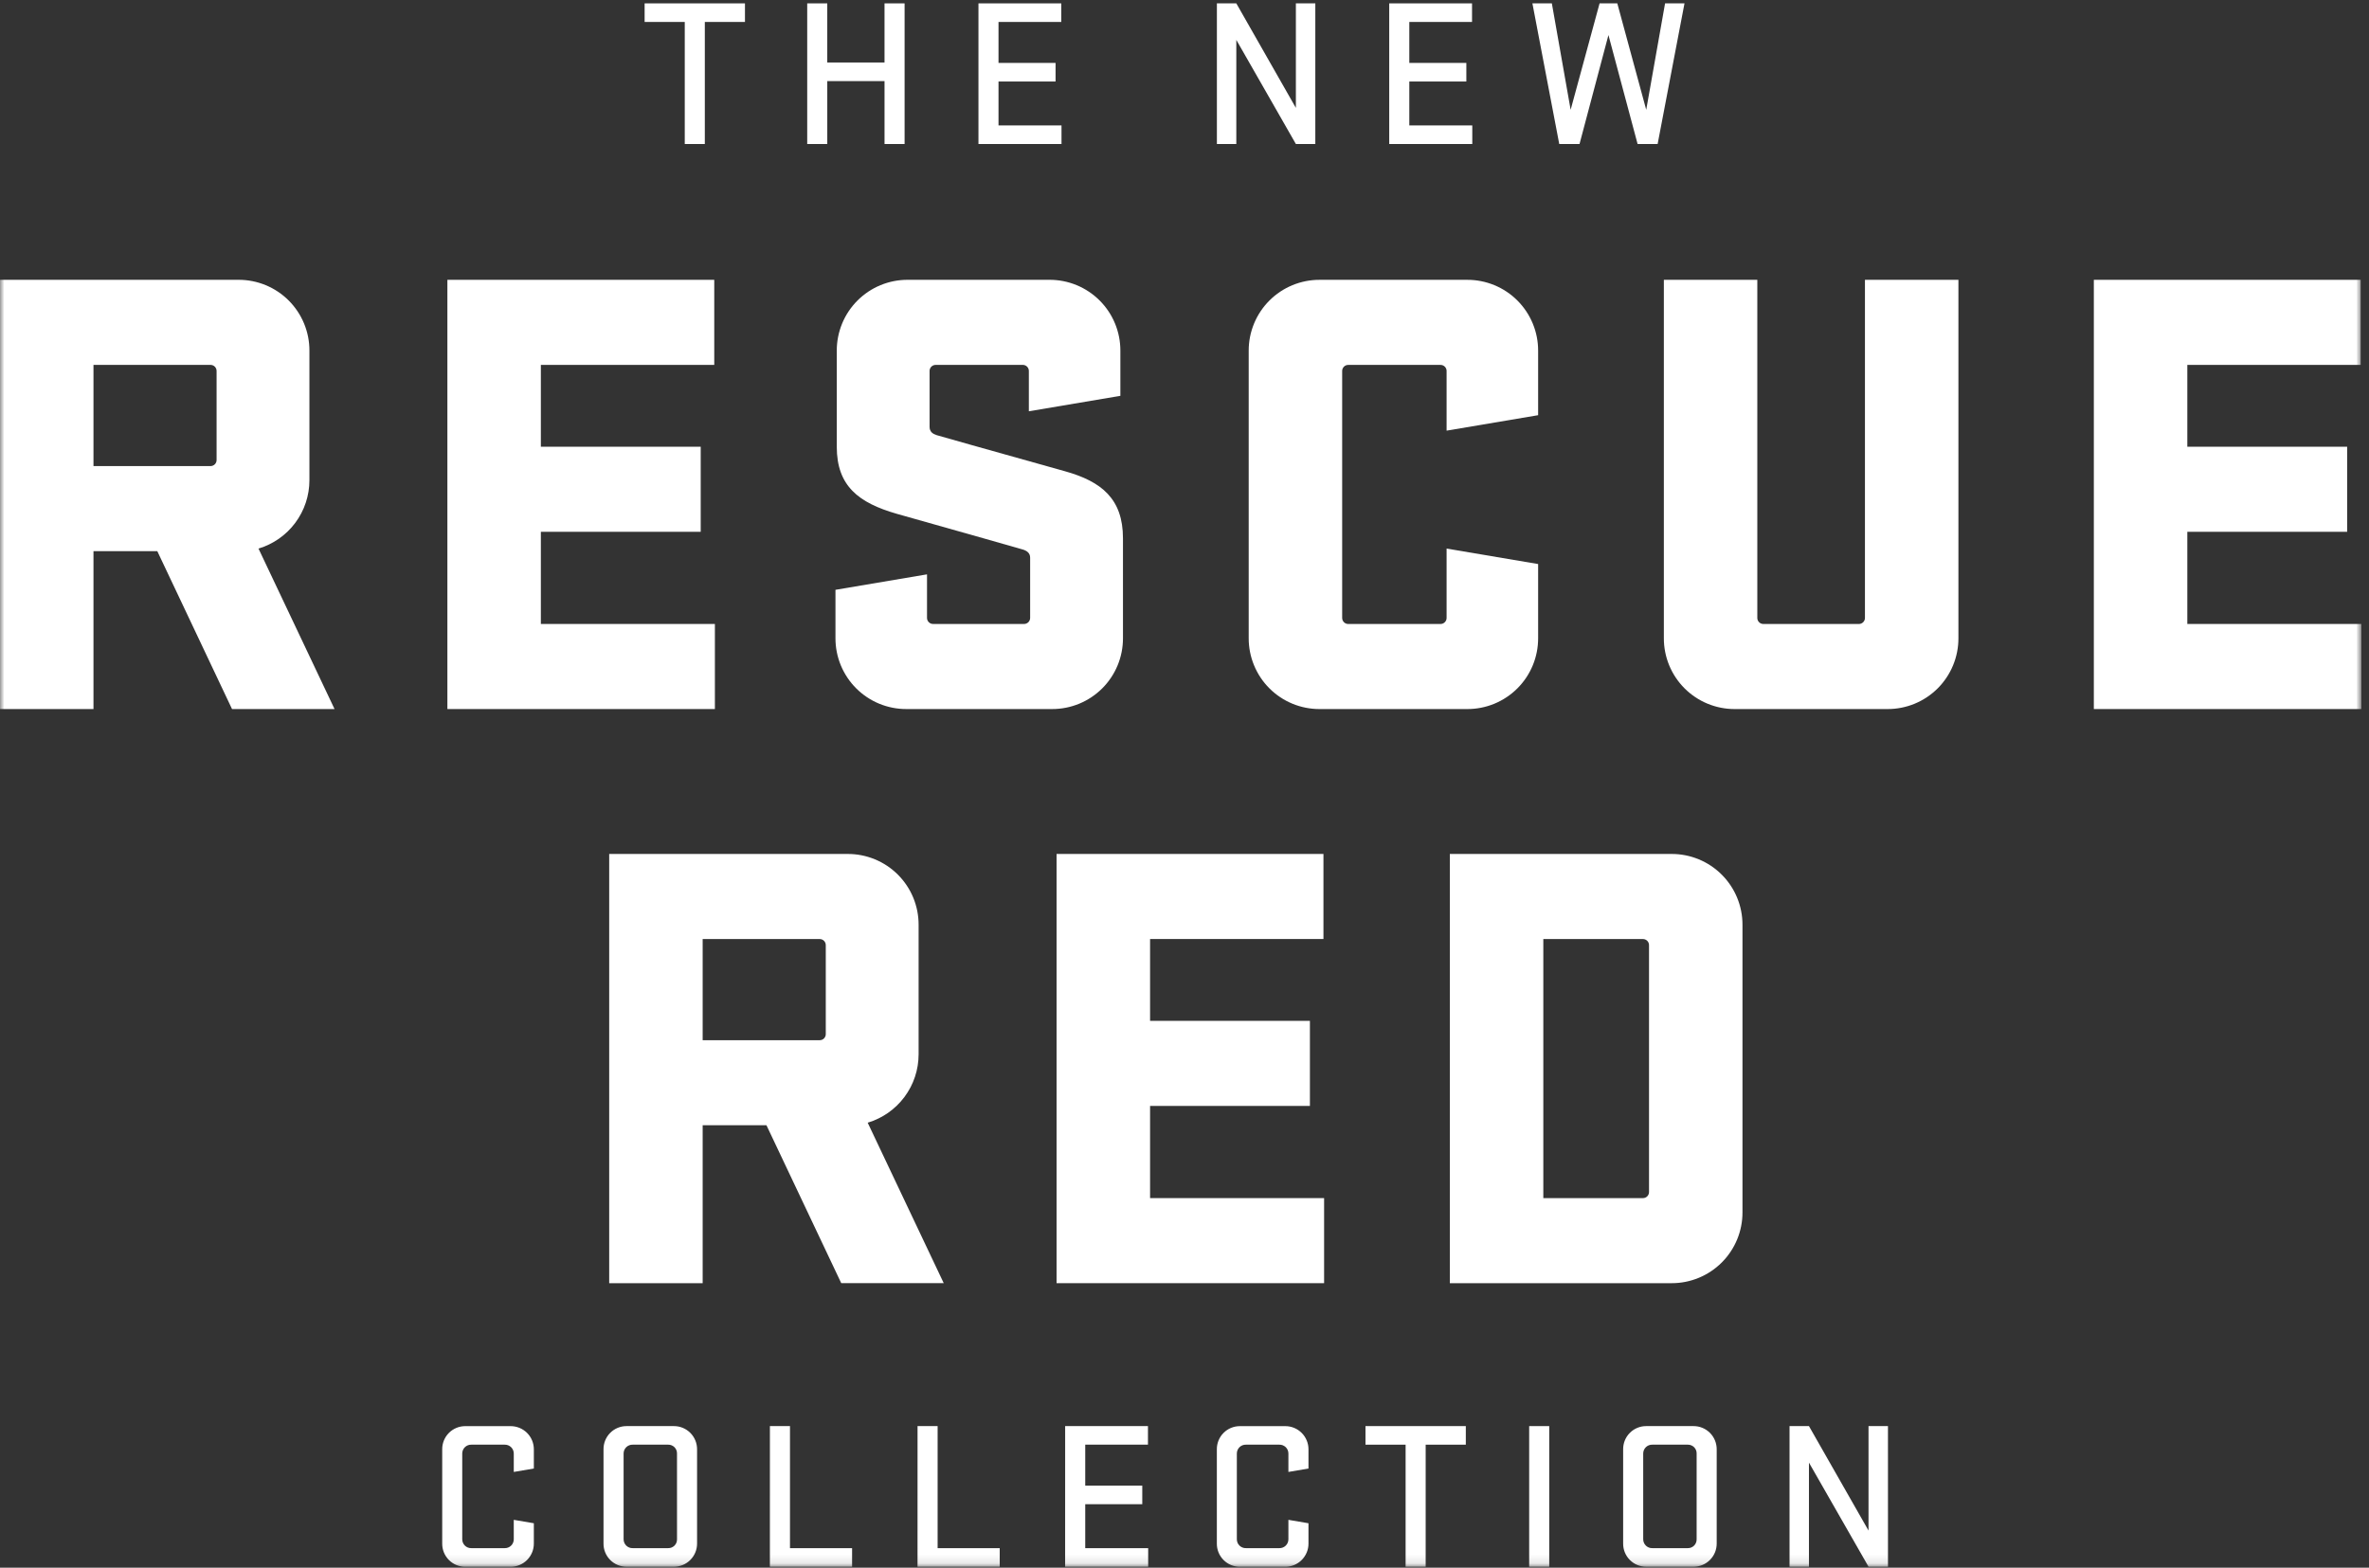 <?xml version="1.0" encoding="utf-8"?>
<svg xmlns="http://www.w3.org/2000/svg" fill="none" height="184" viewBox="0 0 278 184" width="278">
<rect x="0" y="0" width="278" height="184" fill="#333333" stroke="none"/>
<path d="M75.646 0.396V2.577H80.356V16.903H82.71V2.577H87.421V0.396H75.646Z" fill="white"/>
<path d="M103.798 0.396V7.335H97.079V0.396H94.726V16.903H97.08V9.518H103.799V16.903H106.153V0.396H103.798Z" fill="white"/>
<path d="M114.821 0.396V16.903H124.567V14.722H117.174V9.567H123.87V7.385H117.174V2.577H124.538V0.396H114.821Z" fill="white"/>
<path d="M152.07 0.396V12.663L145.081 0.396H142.801V16.903H145.08V4.683L152.07 16.903H154.351V0.396H152.07Z" fill="white"/>
<path d="M163.025 0.396V16.903H172.771V14.722H165.381V9.567H172.074V7.385H165.381V2.577H172.742V0.396H163.025Z" fill="white"/>
<path d="M195.394 0.396L193.183 12.888L189.789 0.396H187.709L184.313 12.888L182.108 0.396H179.827L182.976 16.903H185.356L188.749 4.113L192.17 16.903H194.522L197.674 0.396H195.394Z" fill="white"/>
<mask height="184" id="mask0_1606_28976" maskUnits="userSpaceOnUse" style="mask-type:luminance" width="278" x="0" y="0">
<path d="M277.102 0.396H0V183.887H277.102V0.396Z" fill="white"/>
</mask>
<g mask="url(#mask0_1606_28976)">
<path d="M60.29 178.383L62.646 178.784V181.164C62.647 181.522 62.578 181.877 62.441 182.209C62.304 182.54 62.103 182.842 61.85 183.095C61.596 183.349 61.295 183.55 60.964 183.686C60.632 183.823 60.277 183.893 59.918 183.891H54.593C54.236 183.892 53.883 183.821 53.553 183.684C53.224 183.547 52.924 183.345 52.673 183.092C52.422 182.838 52.224 182.537 52.09 182.206C51.956 181.875 51.889 181.521 51.893 181.164V170.112C51.889 169.755 51.956 169.401 52.09 169.07C52.224 168.739 52.422 168.438 52.674 168.185C52.925 167.931 53.224 167.73 53.553 167.593C53.883 167.456 54.236 167.385 54.593 167.386H59.918C60.276 167.385 60.631 167.454 60.962 167.59C61.293 167.726 61.594 167.926 61.848 168.179C62.101 168.432 62.302 168.732 62.44 169.063C62.577 169.393 62.647 169.748 62.647 170.106V172.36L60.291 172.762V170.601C60.291 170.462 60.264 170.325 60.21 170.197C60.157 170.069 60.078 169.953 59.978 169.856C59.879 169.759 59.761 169.683 59.632 169.632C59.503 169.582 59.365 169.557 59.226 169.561H55.308C55.169 169.557 55.031 169.582 54.902 169.632C54.773 169.683 54.655 169.759 54.556 169.856C54.456 169.953 54.377 170.069 54.324 170.197C54.27 170.325 54.242 170.462 54.243 170.601V180.665C54.243 180.804 54.27 180.941 54.324 181.069C54.378 181.197 54.457 181.313 54.556 181.41C54.655 181.507 54.773 181.583 54.902 181.634C55.031 181.684 55.169 181.709 55.308 181.705H59.226C59.365 181.709 59.503 181.684 59.632 181.634C59.761 181.583 59.879 181.507 59.978 181.41C60.077 181.313 60.156 181.197 60.21 181.069C60.264 180.941 60.291 180.804 60.291 180.665L60.29 178.383Z" fill="white"/>
<path d="M70.822 181.159V170.107C70.818 169.75 70.885 169.396 71.019 169.065C71.153 168.734 71.351 168.433 71.603 168.18C71.854 167.926 72.153 167.725 72.482 167.588C72.812 167.451 73.165 167.38 73.522 167.381H79.074C79.433 167.379 79.788 167.448 80.12 167.585C80.451 167.721 80.752 167.922 81.006 168.175C81.259 168.429 81.46 168.73 81.596 169.062C81.733 169.393 81.802 169.748 81.8 170.107V181.159C81.802 181.517 81.733 181.873 81.597 182.204C81.46 182.536 81.26 182.838 81.006 183.091C80.753 183.345 80.452 183.546 80.12 183.682C79.788 183.819 79.433 183.888 79.074 183.886H73.525C73.168 183.887 72.814 183.817 72.484 183.68C72.154 183.543 71.855 183.342 71.603 183.088C71.352 182.834 71.153 182.533 71.019 182.202C70.885 181.87 70.818 181.516 70.822 181.159ZM79.446 170.601C79.449 170.464 79.425 170.327 79.374 170.199C79.323 170.072 79.246 169.956 79.149 169.858C79.052 169.761 78.936 169.685 78.808 169.634C78.68 169.582 78.544 169.558 78.406 169.561H74.244C74.105 169.557 73.967 169.582 73.838 169.632C73.708 169.683 73.591 169.759 73.491 169.856C73.392 169.953 73.313 170.069 73.259 170.197C73.206 170.325 73.178 170.462 73.179 170.601V180.665C73.178 180.804 73.206 180.942 73.26 181.069C73.313 181.197 73.392 181.313 73.492 181.41C73.591 181.507 73.709 181.583 73.838 181.634C73.967 181.685 74.105 181.709 74.244 181.705H78.408C78.546 181.708 78.682 181.684 78.81 181.632C78.938 181.581 79.053 181.505 79.151 181.408C79.248 181.31 79.324 181.195 79.375 181.067C79.427 180.939 79.451 180.803 79.448 180.665L79.446 170.601Z" fill="white"/>
<path d="M90.348 167.38H92.704V181.705H99.992V183.886H90.346L90.348 167.38Z" fill="white"/>
<path d="M107.673 167.38H110.029V181.705H117.316V183.886H107.671L107.673 167.38Z" fill="white"/>
<path d="M124.995 167.38H134.712V169.561H127.351V174.369H134.045V176.55H127.351V181.705H134.738V183.886H124.992L124.995 167.38Z" fill="white"/>
<path d="M151.193 178.383L153.549 178.784V181.164C153.55 181.522 153.481 181.877 153.344 182.209C153.207 182.54 153.006 182.842 152.753 183.095C152.499 183.349 152.198 183.55 151.867 183.686C151.535 183.823 151.18 183.893 150.821 183.891H145.496C145.139 183.892 144.786 183.821 144.456 183.684C144.126 183.547 143.827 183.345 143.576 183.092C143.325 182.838 143.127 182.537 142.993 182.206C142.859 181.875 142.792 181.521 142.796 181.164V170.112C142.792 169.755 142.859 169.401 142.993 169.07C143.127 168.739 143.325 168.438 143.577 168.185C143.828 167.931 144.127 167.73 144.456 167.593C144.786 167.456 145.139 167.385 145.496 167.386H150.821C151.18 167.385 151.535 167.454 151.866 167.591C152.198 167.727 152.499 167.928 152.752 168.181C153.006 168.435 153.207 168.736 153.343 169.067C153.48 169.398 153.55 169.753 153.549 170.112V172.36L151.193 172.762V170.601C151.194 170.462 151.166 170.325 151.112 170.197C151.059 170.069 150.98 169.953 150.881 169.856C150.781 169.759 150.664 169.683 150.534 169.632C150.405 169.581 150.267 169.557 150.128 169.561H146.21C146.071 169.557 145.932 169.581 145.803 169.631C145.673 169.682 145.555 169.758 145.456 169.855C145.356 169.952 145.277 170.068 145.223 170.196C145.169 170.324 145.141 170.462 145.142 170.601V180.665C145.142 180.804 145.169 180.942 145.223 181.07C145.277 181.198 145.357 181.314 145.456 181.411C145.556 181.508 145.674 181.584 145.803 181.634C145.933 181.685 146.071 181.709 146.21 181.705H150.128C150.267 181.709 150.405 181.685 150.534 181.634C150.663 181.583 150.781 181.507 150.88 181.41C150.98 181.313 151.058 181.197 151.112 181.069C151.166 180.941 151.193 180.804 151.193 180.665V178.383Z" fill="white"/>
<path d="M160.238 167.38H172.012V169.561H167.301V183.886H164.947V169.561H160.238V167.38Z" fill="white"/>
<path d="M181.801 167.381H179.447V183.887H181.801V167.381Z" fill="white"/>
<path d="M190.475 181.159V170.107C190.471 169.75 190.538 169.396 190.672 169.065C190.806 168.734 191.004 168.433 191.256 168.18C191.507 167.926 191.806 167.725 192.135 167.588C192.465 167.451 192.818 167.38 193.175 167.381H198.727C199.086 167.379 199.441 167.448 199.773 167.585C200.104 167.721 200.405 167.922 200.659 168.175C200.912 168.429 201.113 168.73 201.249 169.062C201.386 169.393 201.455 169.748 201.453 170.107V181.159C201.455 181.517 201.386 181.873 201.25 182.204C201.114 182.536 200.913 182.838 200.659 183.091C200.406 183.345 200.105 183.546 199.773 183.682C199.441 183.819 199.086 183.888 198.727 183.886H193.175C192.818 183.887 192.465 183.816 192.135 183.679C191.805 183.542 191.506 183.34 191.255 183.087C191.004 182.833 190.806 182.532 190.672 182.201C190.538 181.87 190.471 181.516 190.475 181.159ZM199.099 170.601C199.103 170.464 199.078 170.327 199.027 170.199C198.976 170.072 198.899 169.956 198.802 169.858C198.705 169.761 198.589 169.685 198.461 169.634C198.333 169.582 198.197 169.558 198.059 169.561H193.894C193.755 169.557 193.617 169.582 193.488 169.632C193.358 169.683 193.241 169.759 193.141 169.856C193.042 169.953 192.963 170.069 192.909 170.197C192.856 170.325 192.828 170.462 192.829 170.601V180.665C192.828 180.804 192.856 180.942 192.91 181.069C192.963 181.197 193.042 181.313 193.142 181.41C193.241 181.507 193.359 181.583 193.488 181.634C193.617 181.685 193.755 181.709 193.894 181.705H198.058C198.196 181.708 198.332 181.684 198.46 181.632C198.588 181.581 198.703 181.505 198.801 181.408C198.898 181.31 198.974 181.195 199.025 181.067C199.077 180.939 199.101 180.803 199.098 180.665L199.099 170.601Z" fill="white"/>
<path d="M221.553 183.887H219.271L212.279 171.667V183.887H210.001V167.38H212.279L219.269 179.645V167.38H221.551L221.553 183.887Z" fill="white"/>
<path d="M18.457 64.686H10.97V83.221H-7.62939e-06V32.841H27.988C29.082 32.838 30.166 33.051 31.177 33.468C32.188 33.885 33.106 34.498 33.88 35.272C34.653 36.045 35.266 36.964 35.683 37.975C36.1 38.986 36.314 40.069 36.31 41.163V56.366C36.309 58.168 35.727 59.921 34.65 61.365C33.574 62.81 32.06 63.869 30.334 64.385L39.259 83.221H27.228L18.457 64.686ZM10.97 42.827V54.704H24.66C24.761 54.71 24.862 54.694 24.956 54.658C25.051 54.622 25.137 54.567 25.208 54.495C25.28 54.424 25.335 54.338 25.371 54.243C25.407 54.149 25.422 54.048 25.416 53.947V43.581C25.422 43.481 25.406 43.38 25.37 43.285C25.334 43.191 25.279 43.106 25.207 43.034C25.136 42.963 25.05 42.908 24.956 42.872C24.861 42.836 24.761 42.821 24.66 42.827H10.97Z" fill="white"/>
<path d="M52.501 32.842H83.817V42.828H63.469V52.433H82.228V62.417H63.469V73.235H83.892V83.221H52.501V32.842Z" fill="white"/>
<path d="M131.78 74.898C131.783 75.992 131.57 77.076 131.153 78.087C130.736 79.098 130.123 80.016 129.349 80.79C128.576 81.563 127.657 82.176 126.646 82.593C125.635 83.01 124.552 83.224 123.458 83.221H106.364C105.27 83.224 104.186 83.011 103.175 82.594C102.164 82.177 101.245 81.564 100.472 80.79C99.698 80.017 99.086 79.098 98.668 78.087C98.251 77.076 98.038 75.992 98.041 74.898V69.227L108.784 67.411V72.48C108.778 72.581 108.794 72.682 108.83 72.776C108.866 72.871 108.921 72.956 108.993 73.027C109.064 73.099 109.15 73.154 109.244 73.19C109.339 73.225 109.44 73.241 109.54 73.235H120.129C120.23 73.241 120.331 73.225 120.425 73.19C120.52 73.154 120.606 73.099 120.677 73.027C120.749 72.956 120.804 72.871 120.84 72.776C120.876 72.682 120.892 72.581 120.886 72.48V65.447C120.886 64.918 120.51 64.613 119.904 64.463C118.616 64.086 114.606 62.95 105.228 60.303C100.765 59.017 98.195 57.05 98.195 52.437V41.163C98.192 40.069 98.405 38.986 98.822 37.975C99.239 36.964 99.852 36.045 100.625 35.272C101.399 34.498 102.317 33.885 103.328 33.468C104.339 33.051 105.423 32.838 106.516 32.841H123.155C124.249 32.838 125.332 33.051 126.343 33.468C127.354 33.886 128.272 34.499 129.045 35.272C129.819 36.045 130.431 36.964 130.848 37.975C131.265 38.986 131.478 40.069 131.475 41.163V46.459L120.735 48.273V43.583C120.741 43.482 120.726 43.381 120.69 43.286C120.655 43.192 120.599 43.106 120.528 43.034C120.456 42.963 120.37 42.907 120.275 42.871C120.181 42.836 120.08 42.821 119.979 42.827H109.842C109.741 42.821 109.64 42.836 109.545 42.872C109.451 42.908 109.365 42.963 109.293 43.035C109.222 43.106 109.166 43.192 109.13 43.287C109.095 43.381 109.079 43.482 109.085 43.583V50.087C109.085 50.69 109.463 50.921 109.917 51.072C110.674 51.3 114.986 52.51 124.97 55.309C129.282 56.515 131.779 58.563 131.779 63.175L131.78 74.898Z" fill="white"/>
<path d="M180.498 66.201V74.9C180.501 75.993 180.288 77.077 179.871 78.088C179.454 79.099 178.841 80.018 178.067 80.791C177.294 81.565 176.375 82.177 175.364 82.595C174.353 83.012 173.269 83.225 172.176 83.222H154.853C153.76 83.225 152.676 83.011 151.666 82.594C150.655 82.177 149.736 81.564 148.963 80.79C148.19 80.017 147.578 79.098 147.161 78.087C146.744 77.076 146.531 75.993 146.534 74.9V41.165C146.531 40.072 146.744 38.988 147.161 37.977C147.578 36.967 148.191 36.048 148.964 35.275C149.737 34.501 150.655 33.888 151.666 33.471C152.677 33.054 153.76 32.84 154.853 32.843H172.176C173.269 32.84 174.353 33.053 175.364 33.47C176.375 33.887 177.294 34.5 178.067 35.274C178.84 36.047 179.453 36.966 179.87 37.977C180.288 38.988 180.501 40.071 180.498 41.165V48.731L169.757 50.545V43.583C169.763 43.482 169.748 43.381 169.711 43.287C169.675 43.192 169.62 43.107 169.548 43.035C169.476 42.964 169.39 42.909 169.296 42.873C169.201 42.837 169.1 42.822 168.999 42.829H158.258C158.157 42.822 158.056 42.838 157.962 42.873C157.867 42.909 157.782 42.964 157.71 43.036C157.639 43.107 157.583 43.193 157.547 43.287C157.511 43.382 157.496 43.483 157.502 43.583V72.48C157.496 72.581 157.511 72.682 157.547 72.777C157.583 72.871 157.638 72.957 157.71 73.029C157.781 73.1 157.867 73.156 157.962 73.192C158.056 73.228 158.157 73.243 158.258 73.237H168.999C169.1 73.243 169.201 73.227 169.296 73.192C169.39 73.156 169.476 73.1 169.548 73.029C169.62 72.957 169.675 72.871 169.711 72.777C169.748 72.682 169.763 72.581 169.757 72.48V64.387L180.498 66.201Z" fill="white"/>
<path d="M229.819 32.843V74.9C229.822 75.993 229.609 77.077 229.192 78.088C228.775 79.099 228.162 80.017 227.389 80.791C226.615 81.564 225.697 82.177 224.686 82.594C223.675 83.011 222.591 83.225 221.497 83.222H203.571C202.478 83.225 201.394 83.011 200.383 82.594C199.372 82.177 198.454 81.564 197.681 80.791C196.908 80.017 196.295 79.099 195.878 78.088C195.461 77.076 195.249 75.993 195.252 74.9V32.843H206.219V72.48C206.212 72.581 206.228 72.682 206.264 72.777C206.299 72.871 206.355 72.957 206.426 73.029C206.498 73.1 206.584 73.156 206.678 73.192C206.773 73.228 206.874 73.243 206.975 73.237H218.093C218.194 73.243 218.296 73.228 218.39 73.192C218.485 73.156 218.571 73.101 218.642 73.029C218.714 72.958 218.769 72.872 218.805 72.777C218.841 72.682 218.856 72.581 218.85 72.48V32.843H229.819Z" fill="white"/>
<path d="M245.71 32.842H277.025V42.828H256.68V52.433H275.437V62.417H256.68V73.235H277.102V83.221H245.71V32.842Z" fill="white"/>
<path d="M89.944 132.071H82.457V150.607H71.488V100.229H99.476C100.57 100.226 101.653 100.439 102.664 100.856C103.675 101.273 104.594 101.885 105.367 102.658C106.141 103.432 106.753 104.35 107.171 105.361C107.588 106.372 107.801 107.455 107.798 108.549V123.753C107.796 125.554 107.214 127.307 106.137 128.751C105.061 130.195 103.548 131.253 101.822 131.77L110.747 150.605H98.72L89.944 132.071ZM82.457 110.213V122.088H96.148C96.249 122.094 96.35 122.079 96.444 122.043C96.539 122.007 96.625 121.952 96.696 121.88C96.768 121.809 96.823 121.723 96.859 121.628C96.895 121.534 96.91 121.433 96.904 121.332V110.972C96.91 110.871 96.894 110.77 96.858 110.676C96.822 110.581 96.767 110.496 96.695 110.424C96.624 110.353 96.538 110.297 96.444 110.261C96.349 110.225 96.248 110.21 96.148 110.215L82.457 110.213Z" fill="white"/>
<path d="M123.987 100.228H155.306V110.212H134.96V119.817H153.717V129.803H134.96V140.622H155.382V150.606H123.987V100.228Z" fill="white"/>
<path d="M196.159 100.229C197.253 100.227 198.336 100.44 199.346 100.857C200.357 101.274 201.275 101.886 202.048 102.66C202.821 103.433 203.434 104.351 203.851 105.361C204.268 106.372 204.481 107.455 204.478 108.549V142.285C204.482 143.379 204.269 144.462 203.852 145.473C203.435 146.484 202.823 147.402 202.049 148.176C201.276 148.949 200.358 149.562 199.347 149.979C198.336 150.397 197.253 150.61 196.159 150.607H170.137V100.229H196.159ZM181.107 110.213V140.623H192.754C192.855 140.629 192.957 140.613 193.051 140.577C193.146 140.541 193.232 140.486 193.303 140.414C193.375 140.342 193.43 140.256 193.466 140.162C193.502 140.067 193.517 139.966 193.511 139.865V110.972C193.517 110.871 193.501 110.77 193.466 110.675C193.43 110.581 193.374 110.495 193.303 110.424C193.231 110.352 193.145 110.297 193.051 110.261C192.956 110.225 192.855 110.209 192.754 110.215L181.107 110.213Z" fill="white"/>
</g>
</svg>